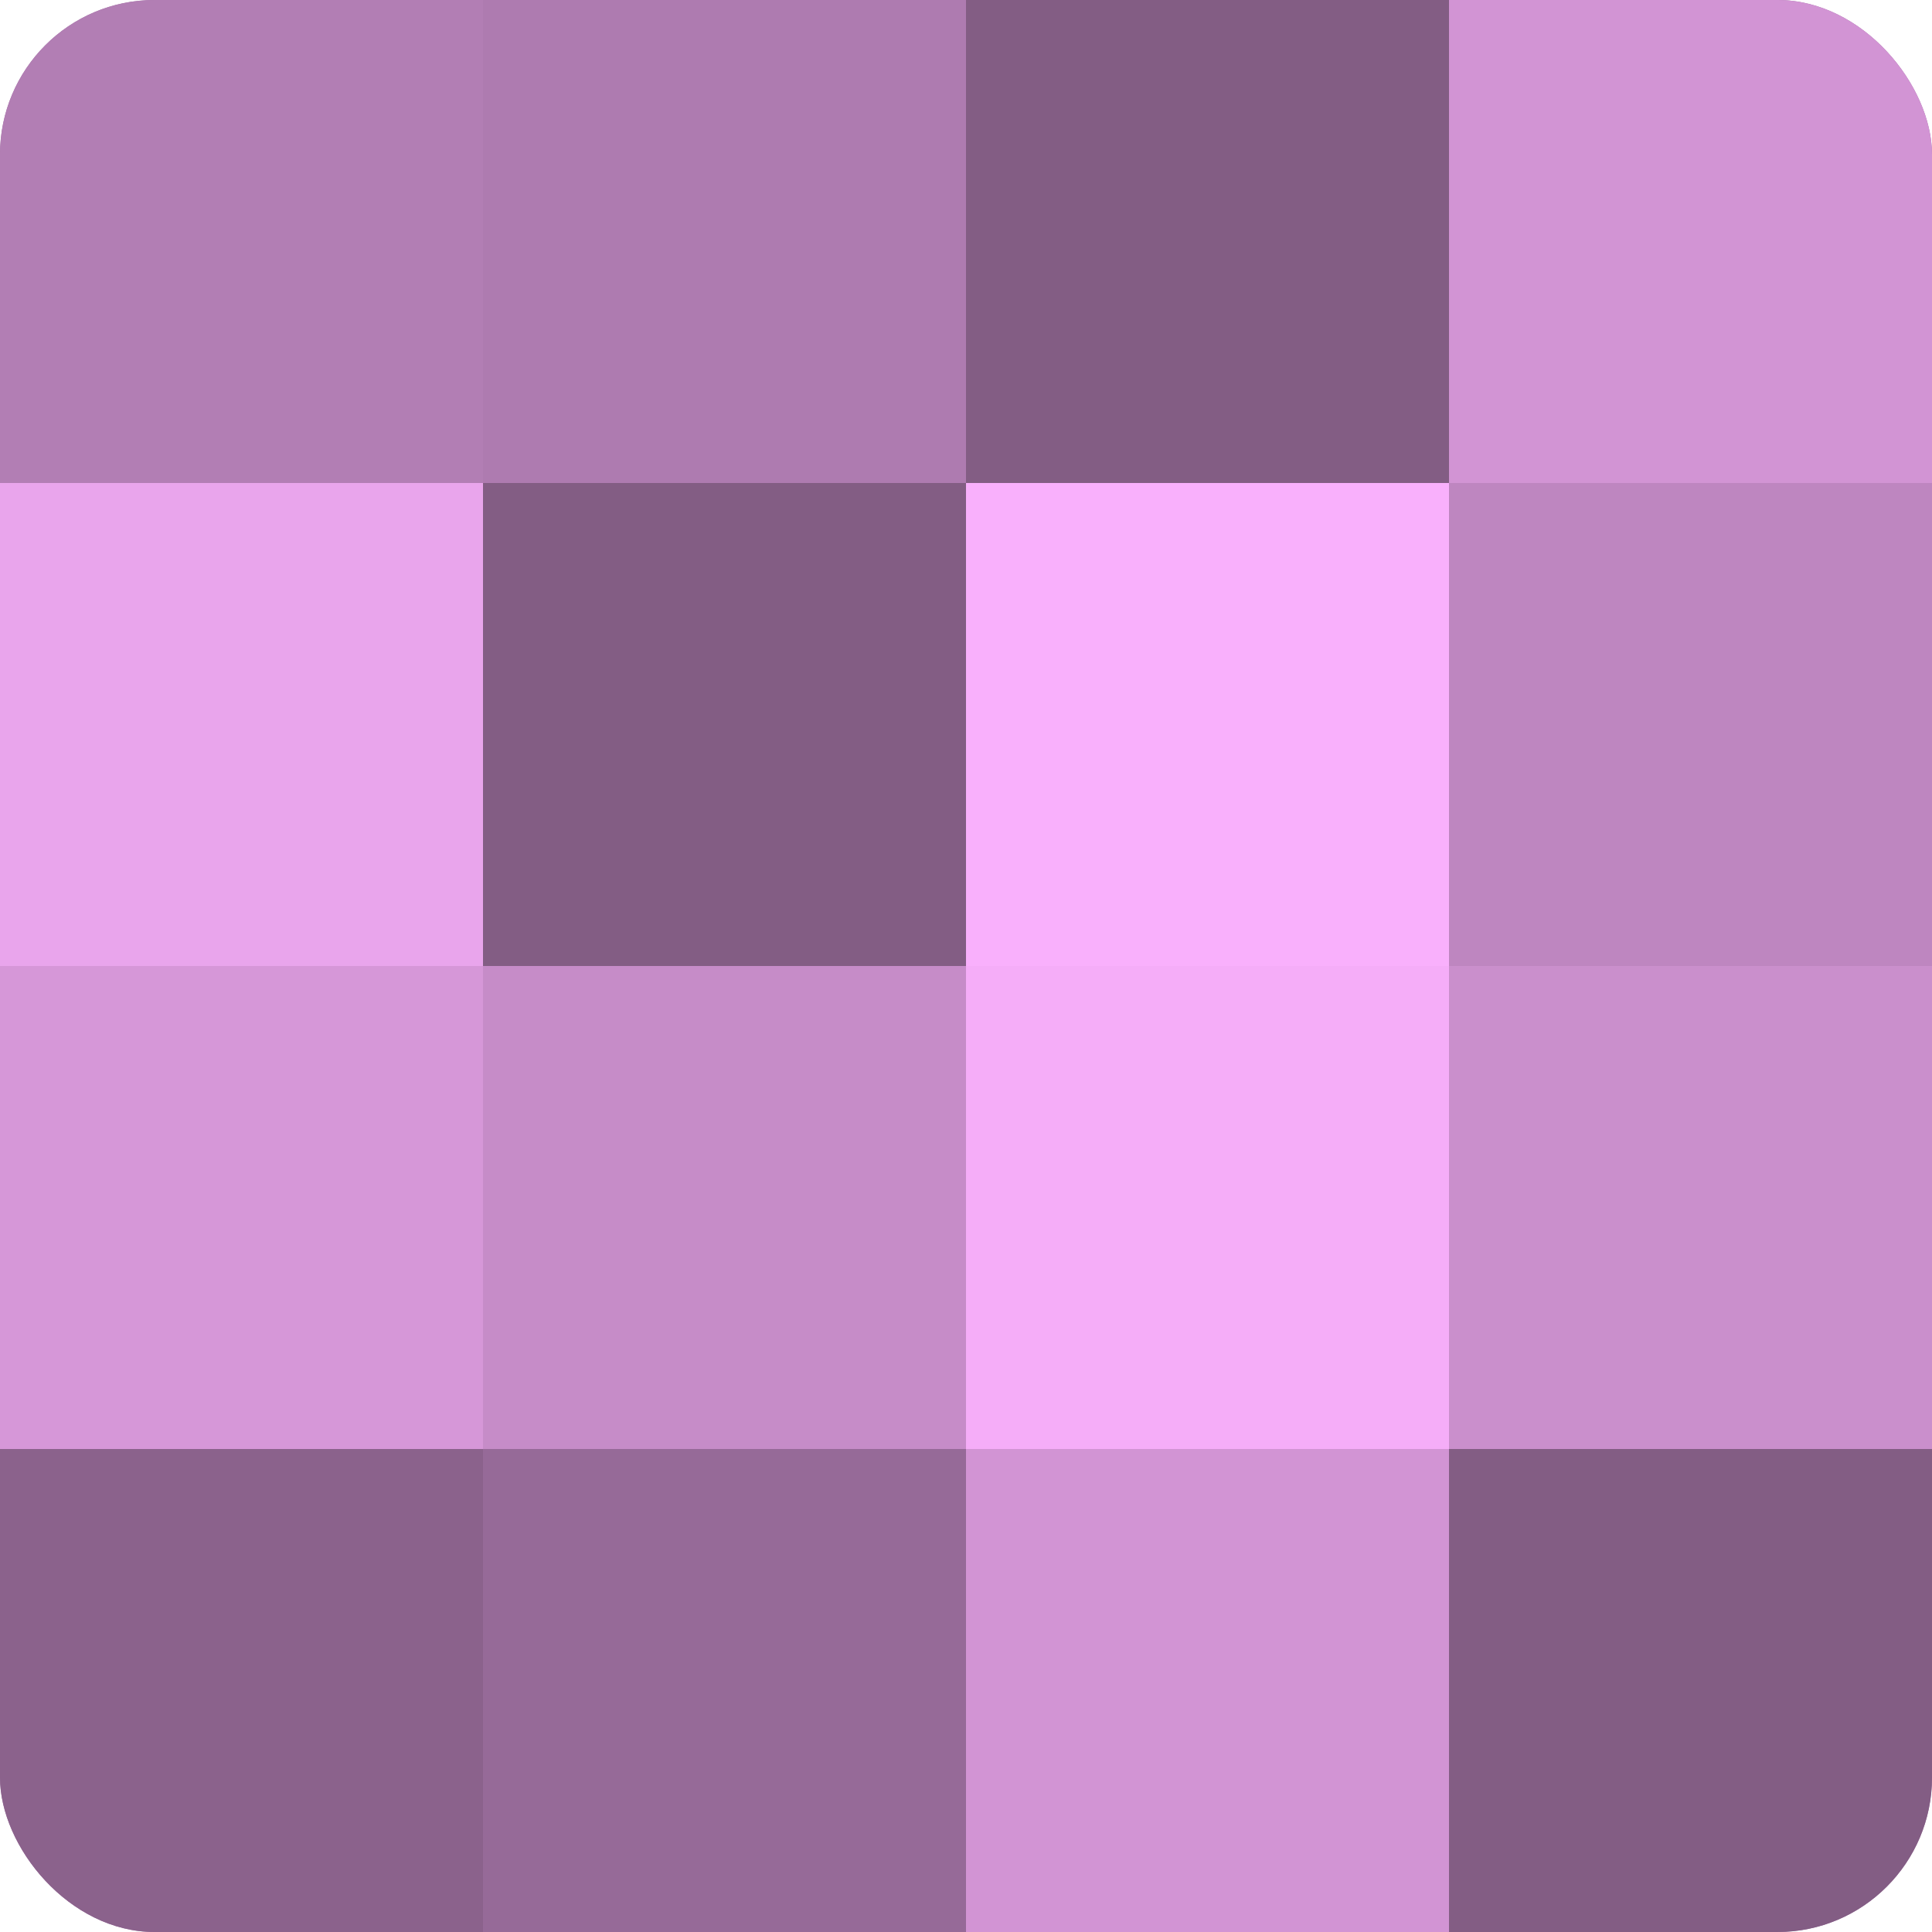<?xml version="1.0" encoding="UTF-8"?>
<svg xmlns="http://www.w3.org/2000/svg" width="60" height="60" viewBox="0 0 100 100" preserveAspectRatio="xMidYMid meet"><defs><clipPath id="c" width="100" height="100"><rect width="100" height="100" rx="8" ry="8"/></clipPath></defs><g clip-path="url(#c)"><rect width="100" height="100" fill="#9e70a0"/><rect width="25" height="25" fill="#b27eb4"/><rect y="25" width="25" height="25" fill="#e9a5ec"/><rect y="50" width="25" height="25" fill="#d697d8"/><rect y="75" width="25" height="25" fill="#8b628c"/><rect x="25" width="25" height="25" fill="#ae7bb0"/><rect x="25" y="25" width="25" height="25" fill="#835d84"/><rect x="25" y="50" width="25" height="25" fill="#c68cc8"/><rect x="25" y="75" width="25" height="25" fill="#966a98"/><rect x="50" width="25" height="25" fill="#835d84"/><rect x="50" y="25" width="25" height="25" fill="#f9b0fc"/><rect x="50" y="50" width="25" height="25" fill="#f5adf8"/><rect x="50" y="75" width="25" height="25" fill="#d294d4"/><rect x="75" width="25" height="25" fill="#d294d4"/><rect x="75" y="25" width="25" height="25" fill="#be86c0"/><rect x="75" y="50" width="25" height="25" fill="#ca8fcc"/><rect x="75" y="75" width="25" height="25" fill="#835d84"/></g></svg>
